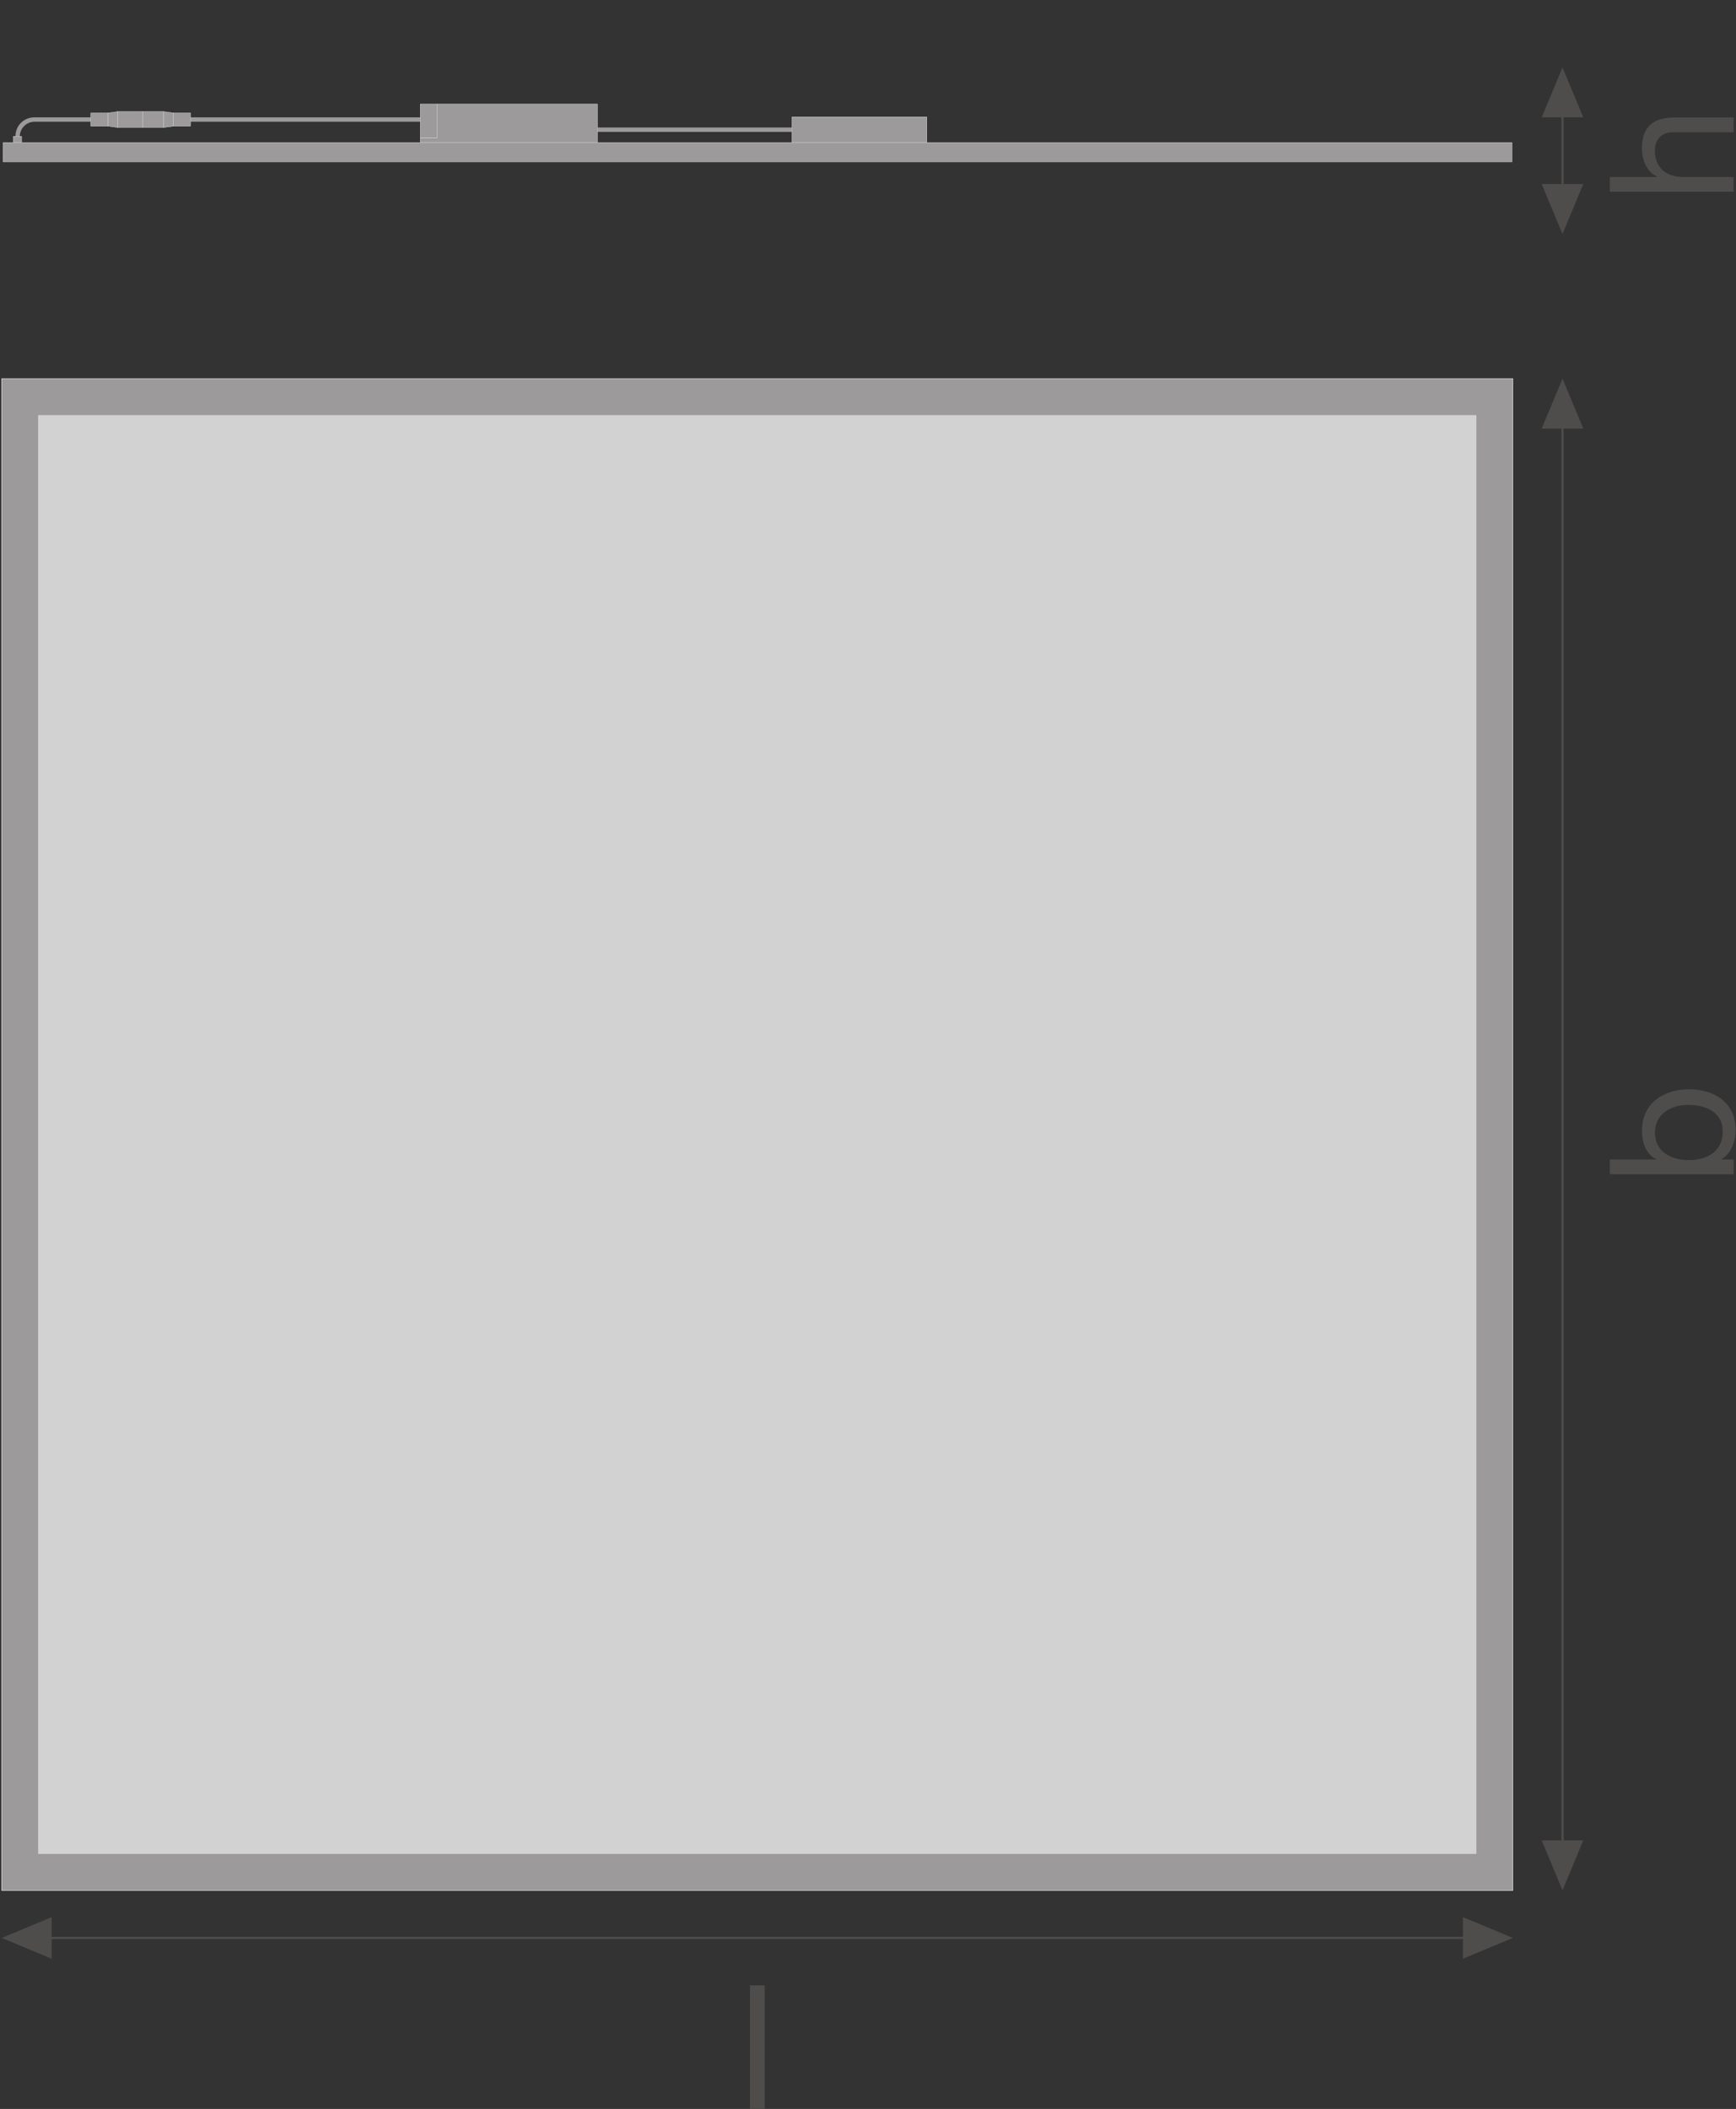 <?xml version="1.0" encoding="utf-8"?>
<!-- Generator: Adobe Illustrator 26.5.0, SVG Export Plug-In . SVG Version: 6.00 Build 0)  -->
<svg version="1.1"
	 id="svg2" xmlns:dc="http://purl.org/dc/elements/1.1/" xmlns:cc="http://creativecommons.org/ns#" xmlns:svg="http://www.w3.org/2000/svg" xmlns:rdf="http://www.w3.org/1999/02/22-rdf-syntax-ns#"
	 xmlns="http://www.w3.org/2000/svg" xmlns:xlink="http://www.w3.org/1999/xlink" x="0px" y="0px" viewBox="0 0 393.7 478.1"
	 style="enable-background:new 0 0 393.7 478.1;" xml:space="preserve">
<rect x="0" y="0" width="393.7" height="478.1" fill="#333333" stroke="none"/>
<style type="text/css">
	.st0{fill:#9C9A9B;}
	.st1{fill:none;stroke:#FFFFFF;stroke-width:0.756;stroke-linejoin:round;stroke-miterlimit:1.333;}
	.st2{fill:#D3D2D2;}
	.st3{fill:#4F4C4C;}
	.st4{fill:none;stroke:#4F4C4C;stroke-width:3.78;stroke-linejoin:round;stroke-miterlimit:10;}
	.st5{fill:none;stroke:#FFFFFF;stroke-width:5.800546e-02;stroke-miterlimit:1.333;}
</style>
<g id="g10" transform="matrix(1.333,0,0,-1.333,0,478.147)">
	<g id="g12" transform="scale(0.1)">
		<path id="path18" class="st0" d="M2573.9,372H2.8v2571.1h2571.1V372"/>
		<path id="path20" class="st1" d="M2573.9,372H2.8v2571.1h2571.1V372z"/>
		<path id="path22" class="st2" d="M2511.8,434.1H64.9V2881h2446.9V434.1"/>
		<path id="path40" class="st3" d="M87.9,255.8l-85,35.4l85,35.4V255.8z"/>
		<path id="path42" class="st3" d="M2488.9,255.8l85,35.4l-85,35.4V255.8z"/>
		<path id="path44" class="st4" d="M2508.3,291.2H68.4"/>
		<path id="path46" class="st3" d="M2693.7,457.1l-35.4-85l-35.4,85H2693.7L2693.7,457.1L2693.7,457.1"/>
		<path id="path48" class="st3" d="M2693.7,2858.1l-35.4,85l-35.4-85H2693.7L2693.7,2858.1L2693.7,2858.1"/>
		<path id="path50" class="st4" d="M2658.3,2877.6V437.6"/>
		<path id="path52" class="st3" d="M2693.7,3274l-35.4-85l-35.4,85H2693.7L2693.7,3274L2693.7,3274"/>
		<path id="path54" class="st3" d="M2693.7,3387.4l-35.4,85l-35.4-85H2693.7L2693.7,3387.4L2693.7,3387.4"/>
		<path id="path56" class="st4" d="M2658.3,3406.9v-165.7"/>
		<path id="path74" class="st3" d="M1276,210.6h25.1V0H1276V210.6"/>
		<path id="path76" class="st3" d="M2815.6,1660.7c0-33.9,29.2-46.6,57.5-46.6c29.8,0,57.8,13.6,57.8,48.1c0,34.2-29.2,45.7-59,45.7
			C2843.3,1707.9,2815.6,1693.1,2815.6,1660.7L2815.6,1660.7z M2738.9,1589.9v25.1h78.8v0.6c-16.8,8.2-24.2,27.4-24.2,48.7
			c0,46.9,37.2,70.2,80.2,70.2c43.4,0,79.3-23,79.3-69.6c0-15.3-5.9-38.3-23.9-49.2v-0.6h20.4v-25.1H2738.9"/>
		<path id="path78" class="st3" d="M2738.9,3260.9v25.1h80.5v0.6c-18.6,7.9-26,30.1-26,48.1c0,40.1,23,52.5,55.7,52.5h100.3v-25.1
			h-103.2c-18.9,0-30.7-11.8-30.7-31c0-30.4,20.4-45.1,47.8-45.1h86.1v-25.1L2738.9,3260.9"/>
	</g>
</g>
<g>
	<path id="path20_00000176023070760638936250000010309694574457715353_" class="st0" d="M43.2,27.6h52.1v-1H43.2V27.6"/>
	<path id="path22_00000101079291806516117100000008117426577639359925_" class="st0" d="M135.5,29.9h44.1v-1h-44.1V29.9"/>
	<path id="path24_00000160881074213770989900000001009367865051688606_" class="st0" d="M3.5,30.9c0-2.4,1.9-4.3,4.3-4.3h12.8v1H7.8
		c-1.8,0-3.3,1.5-3.3,3.3H3.5"/>
	<path id="path26_00000093168867299529089090000016218611199395186068_" class="st0" d="M3,32.3h1.9v-1.4H3V32.3"/>
	<path id="path28_00000150801892821581895530000011409192738076015749_" class="st5" d="M3,32.3h1.9v-1.4H3V32.3z"/>
	<path id="path30_00000147218173111162868610000001067135164475413392_" class="st0" d="M99.1,23.6h-3.8v7.7h3.8V23.6"/>
	<path id="path32_00000047772656461911471170000008501899076807968934_" class="st5" d="M99.1,23.6h-3.8v7.7h3.8V23.6z"/>
	<path id="path34_00000111163247238875015810000016063531103999297691_" class="st0" d="M99.1,23.6v7.7h-3.8v1h40.2v-8.7H99.1"/>
	<path id="path36_00000101076741513836339920000017203333481394049421_" class="st5" d="M99.1,23.6v7.7h-3.8v1h40.2v-8.7H99.1z"/>
	<path id="path38_00000132788769156550470730000016800006560947453855_" class="st0" d="M179.6,32.3h30.6v-5.8h-30.6V32.3"/>
	<path id="path40_00000182489300617290270000000001393238415319693978_" class="st5" d="M179.6,32.3h30.6v-5.8h-30.6V32.3z"/>
	<path id="path42_00000022519748783128025210000004912015511505737653_" class="st0" d="M37.1,28.9h-4.7v-3.6h4.7V28.9"/>
	<path id="path44_00000078042298189524785750000015616549981359709368_" class="st5" d="M37.1,28.9h-4.7v-3.6h4.7V28.9z"/>
	<path id="path46_00000132787031715961848740000005877100390957277321_" class="st0" d="M43.2,28.6h-3.9v-3h3.9V28.6"/>
	<path id="path48_00000176041601195344972260000016468624249988308614_" class="st5" d="M43.2,28.6h-3.9v-3h3.9V28.6z"/>
	<path id="path50_00000150098884132952684120000004797817431829750706_" class="st0" d="M37.1,28.9l2.2-0.3v-3l-2.2-0.3V28.9"/>
	<path id="path52_00000174603624805657265460000000780653874922430857_" class="st5" d="M37.1,28.9l2.2-0.3v-3l-2.2-0.3V28.9z"/>
	<path id="path54_00000111906304468452547770000002552130712404743855_" class="st0" d="M26.7,28.9h5.7v-3.6h-5.7V28.9"/>
	<path id="path56_00000158729140817280287370000005983646747462803895_" class="st5" d="M26.7,28.9h5.7v-3.6h-5.7V28.9z"/>
	<path id="path58_00000178903144393663365070000002671521240640391358_" class="st0" d="M20.6,28.6h3.9v-3h-3.9V28.6"/>
	<path id="path60_00000084497488784756406740000001301980561508576946_" class="st5" d="M20.6,28.6h3.9v-3h-3.9V28.6z"/>
	<path id="path62_00000010999650198694462260000008636098262546465182_" class="st0" d="M26.7,28.9l-2.2-0.3v-3l2.2-0.3V28.9"/>
	<path id="path64_00000026135607074511819730000005667713433110816700_" class="st5" d="M26.7,28.9l-2.2-0.3v-3l2.2-0.3V28.9z"/>
	<path id="path66_00000124858356387978124520000016250374501514755768_" class="st0" d="M342.9,32.3v4.4H0.7v-4.4H342.9"/>
	<path id="path68_00000000945740767895387500000008454836972373305473_" class="st5" d="M342.9,32.3v4.4H0.7v-4.4H342.9z"/>
</g>
</svg>
